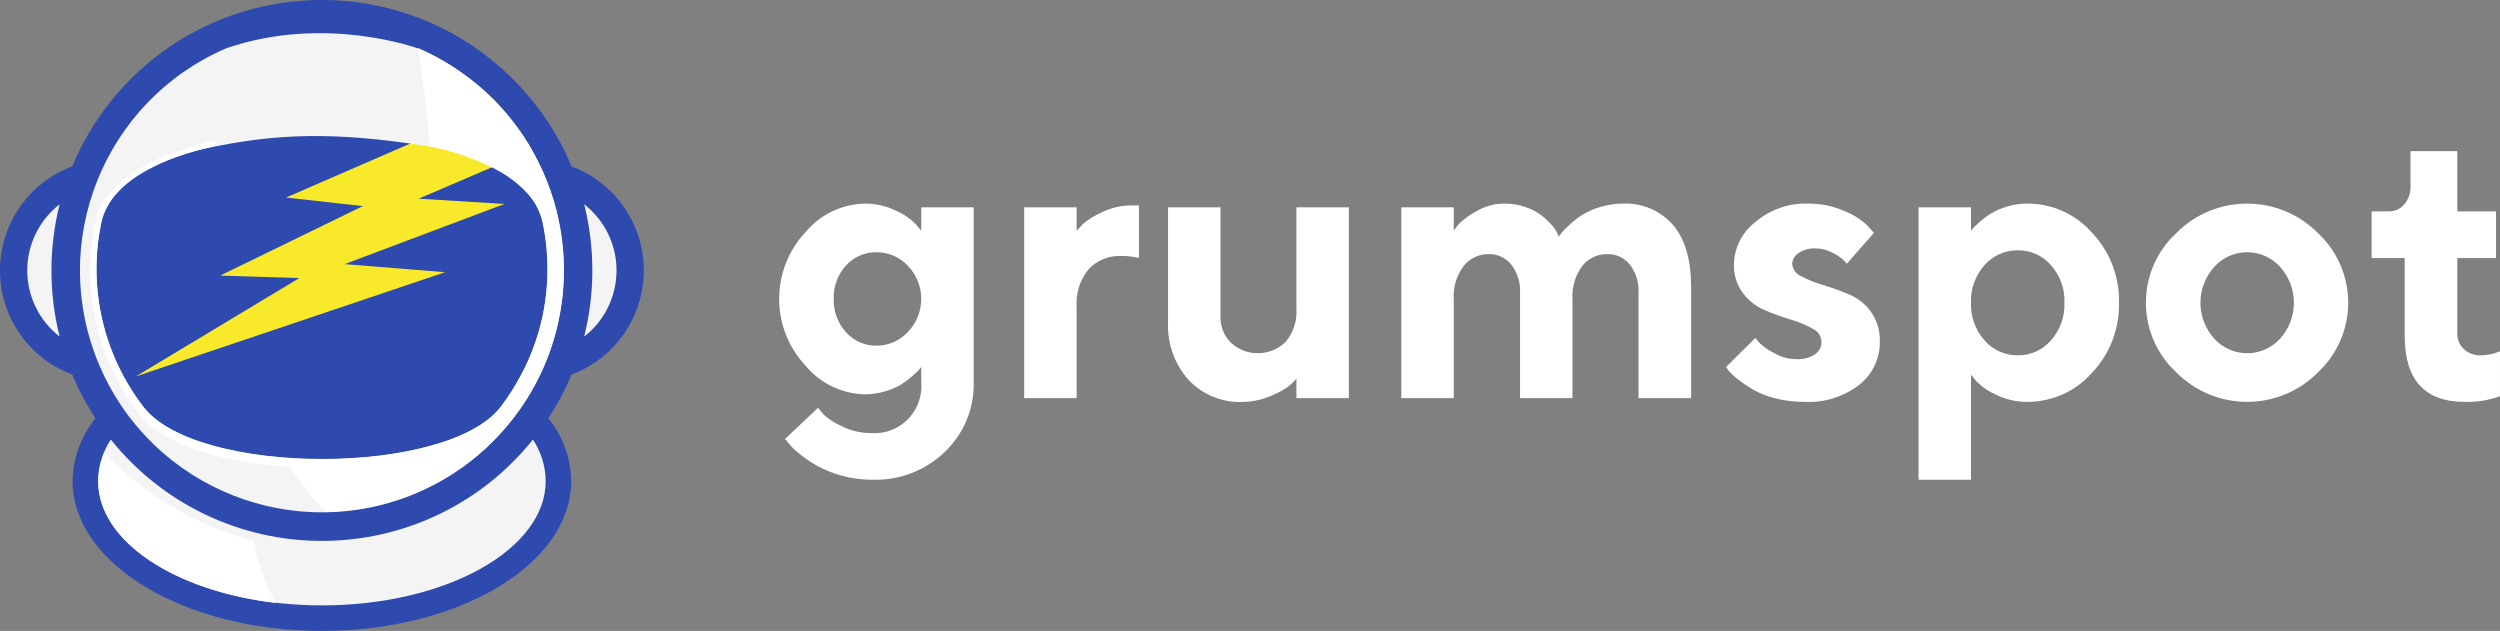<?xml version="1.0" encoding="utf-8"?>
<!-- Generator: Adobe Illustrator 26.1.0, SVG Export Plug-In . SVG Version: 6.00 Build 0)  -->
<svg version="1.1" id="Layer_1" xmlns="http://www.w3.org/2000/svg" xmlns:xlink="http://www.w3.org/1999/xlink" x="0px" y="0px"
	 viewBox="0 0 308.455 77.843" style="enable-background:new 0 0 308.455 77.843;" xml:space="preserve">
<rect x="0" y="0" width="308.455" height="77.843" fill="#808080" stroke="none"/>
<style type="text/css">
	.st0{fill:#FFFFFF;}
	.st1{fill:#2E4AAF;}
	.st2{fill-rule:evenodd;clip-rule:evenodd;fill:#F4F4F4;}
	.st3{fill:#F9E92B;}
	.st4{fill-rule:evenodd;clip-rule:evenodd;fill:#FFFFFF;}
</style>
<g id="Layer_2_00000102513454202402855100000018173790289193428109_">
	<g id="Layer_1-2">
		<path class="st0" d="M113.665,25.581v2.89l-0.73-0.87
			c-0.706-0.701-1.541-1.258-2.46-1.64c-1.177-0.561-2.466-0.848-3.77-0.84
			c-2.824,0.059-5.486,1.335-7.3,3.5c-4.36,4.644-4.36,11.876,0,16.52
			c1.813,2.168,4.474,3.447,7.3,3.51c0.847,0.003,1.69-0.121,2.5-0.37
			c0.68-0.186,1.333-0.462,1.94-0.82c0.489-0.303,0.951-0.647,1.38-1.03
			c0.43-0.38,0.72-0.65,0.85-0.79c0.106-0.116,0.203-0.239,0.29-0.37
			v1.92c0.262,3.184-2.106,5.977-5.29,6.239
			c-0.313,0.026-0.627,0.026-0.94,0.001c-1.255,0.005-2.492-0.29-3.61-0.86
			c-0.793-0.345-1.525-0.814-2.17-1.39c-0.32-0.36-0.56-0.65-0.72-0.87
			l-4.07,3.84l0.44,0.54c0.376,0.475,0.809,0.901,1.29,1.27
			c0.67,0.543,1.382,1.031,2.13,1.46c0.969,0.539,2,0.959,3.07,1.25
			c1.26,0.351,2.562,0.526,3.87,0.52c3.317,0.102,6.535-1.143,8.92-3.45
			c2.333-2.224,3.621-5.328,3.55-8.55V25.581L113.665,25.581z M112.015,40.961
			c-0.998,1.079-2.401,1.692-3.87,1.69c-1.427,0.017-2.793-0.58-3.75-1.64
			c-1.031-1.127-1.58-2.613-1.53-4.14c-0.052-1.524,0.498-3.007,1.53-4.13
			c0.962-1.05,2.326-1.64,3.75-1.62c1.467-0.009,2.87,0.596,3.87,1.67
			c2.2,2.279,2.2,5.891,0,8.17V40.961z"/>
		<path class="st0" d="M139.565,25.351c-1.275-0.001-2.532,0.297-3.67,0.87
			c-0.814,0.356-1.575,0.824-2.26,1.39c-0.34,0.35-0.61,0.64-0.8,0.86
			v-2.89h-6.47v23.54h6.47V37.841c-0.11-1.68,0.423-3.338,1.49-4.64
			c1.046-1.103,2.521-1.695,4.04-1.62c0.728-0.009,1.455,0.079,2.16,0.26
			v-6.49L139.565,25.351z"/>
		<path class="st0" d="M159.955,25.581v12.5c0.098,1.472-0.366,2.927-1.3,4.07
			c-1.856,1.847-4.834,1.913-6.77,0.15c-0.867-0.859-1.338-2.04-1.3-3.26
			V25.581h-6.47v14.09c-0.131,2.643,0.781,5.233,2.54,7.21
			c1.831,1.934,4.447,2.925,7.1,2.69c1.151-0.066,2.279-0.354,3.32-0.85
			c0.745-0.298,1.445-0.699,2.08-1.19c0.35-0.32,0.61-0.59,0.8-0.8
			v2.39h6.47V25.581L159.955,25.581z"/>
		<path class="st0" d="M206.395,27.731c-1.548-1.758-3.81-2.718-6.15-2.61
			c-1.783,0.007-3.53,0.494-5.06,1.41c-0.565,0.366-1.094,0.784-1.58,1.25
			c-0.348,0.302-0.672,0.629-0.97,0.98c-0.14,0.2-0.25,0.34-0.31,0.43
			l-0.19-0.42c-0.181-0.381-0.421-0.732-0.71-1.04
			c-0.384-0.427-0.806-0.819-1.26-1.17c-0.586-0.442-1.242-0.783-1.94-1.01
			c-0.839-0.292-1.722-0.438-2.61-0.43c-1.206-0.002-2.39,0.319-3.43,0.93
			c-0.763,0.402-1.469,0.903-2.1,1.49c-0.264,0.291-0.505,0.602-0.72,0.93
			v-2.89h-6.47v23.54h6.47V36.881c-0.086-1.46,0.35-2.902,1.23-4.07
			c0.752-0.94,1.896-1.479,3.1-1.46c1.067-0.018,2.084,0.454,2.76,1.28
			c0.775,1.004,1.162,2.254,1.09,3.52v12.97h6.47V36.881
			c-0.087-1.457,0.341-2.898,1.21-4.07c0.752-0.94,1.896-1.479,3.1-1.46
			c1.068-0.022,2.087,0.45,2.76,1.28c0.771,1.005,1.155,2.255,1.08,3.52
			v12.97h6.49V35.431C208.656,32.041,207.902,29.475,206.395,27.731z"/>
		<path class="st0" d="M230.836,38.461c-0.69-0.955-1.632-1.699-2.72-2.15
			c-1.08-0.45-2.15-0.83-3.2-1.15c-0.933-0.268-1.834-0.633-2.69-1.09
			c-0.625-0.257-1.051-0.846-1.1-1.52c0.023-0.545,0.315-1.044,0.78-1.33
			c0.623-0.413,1.364-0.613,2.11-0.57c0.719,0.003,1.426,0.181,2.06,0.52
			c0.476,0.227,0.92,0.516,1.32,0.86c0.165,0.163,0.319,0.337,0.46,0.52
			l3.35-3.82l-0.82-0.92c-0.827-0.771-1.795-1.375-2.85-1.78
			c-1.415-0.619-2.946-0.93-4.49-0.91c-2.37-0.07-4.68,0.747-6.48,2.29
			c-1.603,1.232-2.569,3.119-2.63,5.14c-0.053,1.29,0.335,2.56,1.1,3.6
			c0.693,0.926,1.617,1.654,2.68,2.11c1.042,0.451,2.111,0.839,3.2,1.16
			c0.949,0.266,1.862,0.645,2.72,1.13c0.921,0.394,1.349,1.46,0.955,2.382
			c-0.134,0.314-0.354,0.584-0.635,0.778c-0.695,0.447-1.516,0.658-2.34,0.6
			c-0.952-0.007-1.886-0.262-2.71-0.74c-0.624-0.314-1.206-0.707-1.73-1.17
			c-0.214-0.222-0.411-0.459-0.59-0.71l-3.61,3.58l0.32,0.49
			c0.347,0.385,0.728,0.736,1.14,1.05c0.587,0.455,1.201,0.872,1.84,1.25
			c0.86,0.483,1.782,0.846,2.74,1.08c1.166,0.301,2.366,0.449,3.57,0.44
			c2.466,0.142,4.899-0.615,6.85-2.13c1.605-1.287,2.527-3.243,2.5-5.3
			C231.977,40.835,231.591,39.54,230.836,38.461z"/>
		<path class="st0" d="M258.076,28.671c-2.011-2.267-4.9-3.56-7.93-3.55
			c-0.843-0.002-1.682,0.119-2.49,0.36c-0.679,0.19-1.331,0.465-1.94,0.82
			c-0.497,0.3-0.966,0.645-1.4,1.03c-0.43,0.38-0.71,0.65-0.84,0.79
			c-0.107,0.107-0.205,0.224-0.29,0.35V25.581h-6.47v33.61h6.47V46.231
			l0.72,0.87c0.712,0.705,1.555,1.265,2.48,1.65
			c1.174,0.56,2.46,0.844,3.76,0.83c3.03,0.01,5.919-1.283,7.93-3.55
			c2.231-2.331,3.443-5.454,3.37-8.68
			C261.519,34.125,260.307,31.002,258.076,28.671z M253.036,42.011
			c-1.024,1.181-2.517,1.851-4.08,1.83c-1.565,0.015-3.058-0.653-4.09-1.83
			c-1.144-1.276-1.746-2.947-1.68-4.66c-0.066-1.71,0.536-3.378,1.68-4.65
			c1.035-1.17,2.527-1.834,4.09-1.82c1.561-0.02,3.052,0.645,4.08,1.82
			c1.144,1.272,1.746,2.94,1.68,4.65c0.066,1.713-0.536,3.384-1.68,4.66
			L253.036,42.011z"/>
		<path class="st0" d="M286.015,28.781c-4.779-4.838-12.575-4.886-17.413-0.107
			c-0.036,0.035-0.071,0.071-0.107,0.107c-4.733,4.407-4.997,11.817-0.59,16.55
			c0.19,0.204,0.386,0.4,0.59,0.59c4.779,4.838,12.575,4.886,17.413,0.107
			c0.036-0.035,0.071-0.071,0.107-0.107c4.733-4.442,4.969-11.88,0.527-16.613
			c-0.17-0.181-0.346-0.357-0.527-0.527V28.781z M281.315,41.791
			c-2.042,2.24-5.514,2.399-7.753,0.357c-0.124-0.113-0.243-0.232-0.357-0.357
			c-2.28-2.517-2.28-6.353,0-8.87c2.026-2.24,5.483-2.413,7.723-0.387
			c0.136,0.123,0.265,0.252,0.387,0.387
			C283.595,35.438,283.595,39.274,281.315,41.791z"/>
		<path class="st0" d="M308.175,43.441c-0.288,0.127-0.59,0.218-0.9,0.27
			c-0.404,0.089-0.816,0.132-1.23,0.13c-0.758,0.025-1.496-0.252-2.05-0.77
			c-0.525-0.483-0.82-1.167-0.81-1.88v-9.35h4.78v-5.76h-4.78v-7.43
			h-5.77v4.31c0.033,0.82-0.241,1.622-0.77,2.25
			c-0.465,0.556-1.155,0.875-1.88,0.87h-2.15v5.76h4.08v9.59
			c0,5.44,2.473,8.157,7.42,8.15c1.478,0.044,2.951-0.194,4.34-0.7v-5.53
			L308.175,43.441z"/>
		<path class="st1" d="M70.522,20.525c-0.484-1.16-1.032-2.292-1.642-3.39
			c-0.388-0.692-0.798-1.368-1.232-2.022c-0.547-0.836-1.125-1.642-1.741-2.417
			c-1.01-1.285-2.118-2.49-3.314-3.603C49.189-3.55,28.075-2.933,15.432,10.472
			c-2.763,2.93-4.973,6.336-6.523,10.053c-7.093,2.652-10.693,10.553-8.041,17.646
			c1.39,3.718,4.323,6.651,8.041,8.041c0.785,1.885,1.744,3.692,2.866,5.397
			c-1.777,2.192-2.77,4.917-2.82,7.739c0,10.217,13.767,18.495,30.765,18.495
			c16.99,0,30.757-8.278,30.757-18.495c-0.047-2.821-1.037-5.546-2.813-7.739
			c1.116-1.708,2.073-3.514,2.858-5.397c7.093-2.652,10.693-10.553,8.041-17.646
			c-1.39-3.718-4.323-6.651-8.041-8.041H70.522z"/>
		<path class="st2" d="M39.716,66.737c-10.13,0.009-19.714-4.593-26.041-12.505
			c-1.007,1.519-1.554,3.296-1.576,5.119c0,8.473,12.364,15.343,27.616,15.343
			s27.616-6.87,27.616-15.343c-0.021-1.822-0.569-3.6-1.576-5.119
			C59.43,62.143,49.846,66.745,39.716,66.737z"/>
		<path class="st2" d="M3.365,33.367c-0.003,3.191,1.47,6.204,3.99,8.162
			c-1.344-5.358-1.344-10.965,0-16.322C4.835,27.164,3.362,30.177,3.365,33.367z"/>
		<path class="st2" d="M72.078,25.206c1.342,5.358,1.342,10.964,0,16.322
			c4.507-3.509,5.317-10.007,1.808-14.514C73.36,26.34,72.753,25.732,72.078,25.206
			z"/>
		<path class="st3" d="M60.67,20.647l-9.016,3.869l10.589,0.646l-19.727,7.427
			l12.399,0.996l-38.146,12.855l20.16-12.132l-9.768-0.304l17.606-8.575l-9.472-1.057
			l15.318-6.659l2.319-1.003l0.958-0.418l-1.011-0.152l-8.4-1.239l8.012-2.569
			l6.195-1.992l0.061-0.015c1.525,1.26,2.92,2.668,4.166,4.204l-0.046,0.023
			l-0.236,0.144l0.38,0.03l0.061,0.008h0.008
			c0.952,1.194,1.811,2.46,2.57,3.786l-0.038,0.015l-4.789,2.052l-0.144,0.061
			L60.67,20.647z"/>
		<path class="st2" d="M65.611,18.533c-0.767-1.335-1.636-2.608-2.6-3.809
			c-0.044-0.062-0.092-0.12-0.144-0.175c-3.027-3.726-6.907-6.667-11.311-8.575
			c-0.015-0.008-0.023-0.008-0.038-0.015c0,0-11.441-4.196-23.604,0
			C12.776,12.475,5.786,30.027,12.3,45.165S36.368,67.293,51.506,60.779
			c3.759-1.618,7.145-3.991,9.947-6.973c0.41-0.448,0.813-0.905,1.209-1.376
			c0.228-0.274,0.449-0.547,0.669-0.829c0.243-0.319,0.486-0.639,0.715-0.965
			c0.114-0.16,0.228-0.319,0.334-0.479c0.198-0.289,0.395-0.585,0.585-0.882
			c0.35-0.555,0.677-1.11,0.988-1.688c0.114-0.213,0.228-0.426,0.334-0.639
			c0.114-0.213,0.22-0.426,0.327-0.646c0.205-0.426,0.403-0.859,0.585-1.292
			c0.106-0.236,0.198-0.471,0.289-0.707c0.091-0.22,0.175-0.448,0.258-0.677
			c3.015-8.271,2.234-17.451-2.136-25.094L65.611,18.533z M65.619,43.399
			c-0.137,0.35-0.281,0.699-0.433,1.041c-0.281,0.639-0.585,1.262-0.92,1.87
			c-0.711,1.344-1.529,2.628-2.448,3.839c-0.007,0.017-0.018,0.032-0.03,0.046
			c-6.545,8.636-37.599,8.636-44.144,0c-3.721-4.869-5.743-10.824-5.755-16.952
			c-0.003-1.952,0.2-3.899,0.608-5.808c0.063-0.303,0.149-0.6,0.259-0.889
			c0.046-0.137,0.099-0.274,0.16-0.41c0.053-0.129,0.114-0.266,0.182-0.395
			c0.062-0.136,0.133-0.268,0.213-0.395c1.832-3.261,6.211-5.686,11.76-6.971
			c0.009-0.005,0.02-0.008,0.03-0.008c0.433-0.099,0.882-0.198,1.33-0.281
			c6.112-1.178,12.672-2.037,24.181-0.372c0.775,0.114,1.566,0.236,2.387,0.372
			c0.312,0.053,0.616,0.106,0.92,0.167c0.015,0,0.03,0.008,0.053,0.008
			c2.382,0.445,4.689,1.229,6.849,2.326c1.627,0.805,3.081,1.921,4.28,3.284
			c0.053,0.061,0.114,0.122,0.167,0.19c0.815,0.978,1.388,2.134,1.672,3.375
			c0.943,4.491,0.773,9.144-0.494,13.554
			C66.204,41.81,65.931,42.616,65.619,43.399z"/>
		<path class="st4" d="M12.87,55.834c-0.486,1.12-0.739,2.327-0.743,3.547
			c0,7.376,9.368,13.535,21.854,15.008c-1.239-2.429-2.149-5.012-2.707-7.681
			C24.244,64.873,17.869,61.107,12.87,55.834z"/>
		<path class="st4" d="M69.579,33.326c0.005,3.086-0.475,6.154-1.421,9.092
			c-0.122,0.41-0.266,0.813-0.411,1.209c-0.084,0.228-0.167,0.456-0.258,0.677
			c-0.091,0.236-0.182,0.471-0.289,0.707c-0.091,0.22-0.182,0.433-0.281,0.646
			c-0.198,0.441-0.411,0.867-0.631,1.292c-0.106,0.213-0.22,0.426-0.334,0.639
			c-0.144,0.274-0.296,0.54-0.448,0.798c-0.357,0.608-0.73,1.193-1.125,1.771
			c-0.106,0.16-0.22,0.319-0.334,0.479c-0.228,0.327-0.471,0.646-0.715,0.965
			c-0.22,0.281-0.441,0.555-0.669,0.829c-0.205,0.251-0.418,0.494-0.638,0.737
			c-0.646,0.73-1.33,1.422-2.045,2.09c-0.327,0.296-0.661,0.593-0.996,0.882
			c-5.258,4.441-11.894,6.921-18.777,7.016c-1.676-1.666-3.153-3.52-4.401-5.526
			c-3.257-0.179-6.488-0.693-9.639-1.536c-3.17-0.882-7.07-2.433-9.115-5.146
			c-5.097-6.711-7.027-15.304-5.291-23.55c0.958-4.538,5.831-7.169,9.806-8.598
			c1.615-0.58,3.265-1.055,4.941-1.422c-0.023,0.22-0.038,0.441-0.053,0.661
			c-0.456,0.099-0.905,0.213-1.353,0.327c-0.011-0-0.021,0.002-0.03,0.008
			c-5.086,1.315-9.213,3.383-11.273,6.218c-0.061,0.084-0.122,0.175-0.182,0.266
			c-0.015,0.023-0.03,0.038-0.046,0.061c-0.091,0.137-0.175,0.281-0.259,0.426
			c-0.076,0.129-0.144,0.258-0.213,0.395c-0.129,0.262-0.244,0.531-0.342,0.806
			c-0.098,0.275-0.177,0.557-0.236,0.844c-1.694,7.975,0.19,16.292,5.154,22.76
			c6.545,8.636,37.591,8.636,44.144,0c0.919-1.211,1.737-2.495,2.448-3.839
			c0.334-0.608,0.639-1.231,0.92-1.87c0.152-0.342,0.296-0.692,0.433-1.041
			c0.319-0.788,0.596-1.592,0.829-2.41c0.747-2.53,1.126-5.154,1.125-7.792
			c-0.001-1.952-0.205-3.898-0.608-5.808c-0.266-1.194-0.822-2.304-1.619-3.231
			c-0.018-0.027-0.038-0.053-0.061-0.076c-0.057-0.074-0.118-0.145-0.182-0.213
			c-1.264-1.338-2.763-2.431-4.424-3.223h-0.008
			c-2.137-1.041-4.383-1.842-6.697-2.387c-0.023,0-0.038-0.008-0.053-0.008
			c-0.296-0.076-0.593-0.144-0.889-0.213c-0.03-0.449-0.068-0.889-0.099-1.33
			c-0.023-0.19-0.038-0.38-0.053-0.57c-0.114-1.292-0.243-2.562-0.388-3.809
			c-0.259-2.182-0.57-4.3-0.935-6.355c0-0.023-0.008-0.038-0.008-0.061
			c4.427,1.914,8.325,4.869,11.365,8.613c0.053,0.068,0.114,0.137,0.16,0.205
			h0.008c4.212,5.282,6.504,11.838,6.5,18.594H69.579z"/>
	</g>
</g>
</svg>
